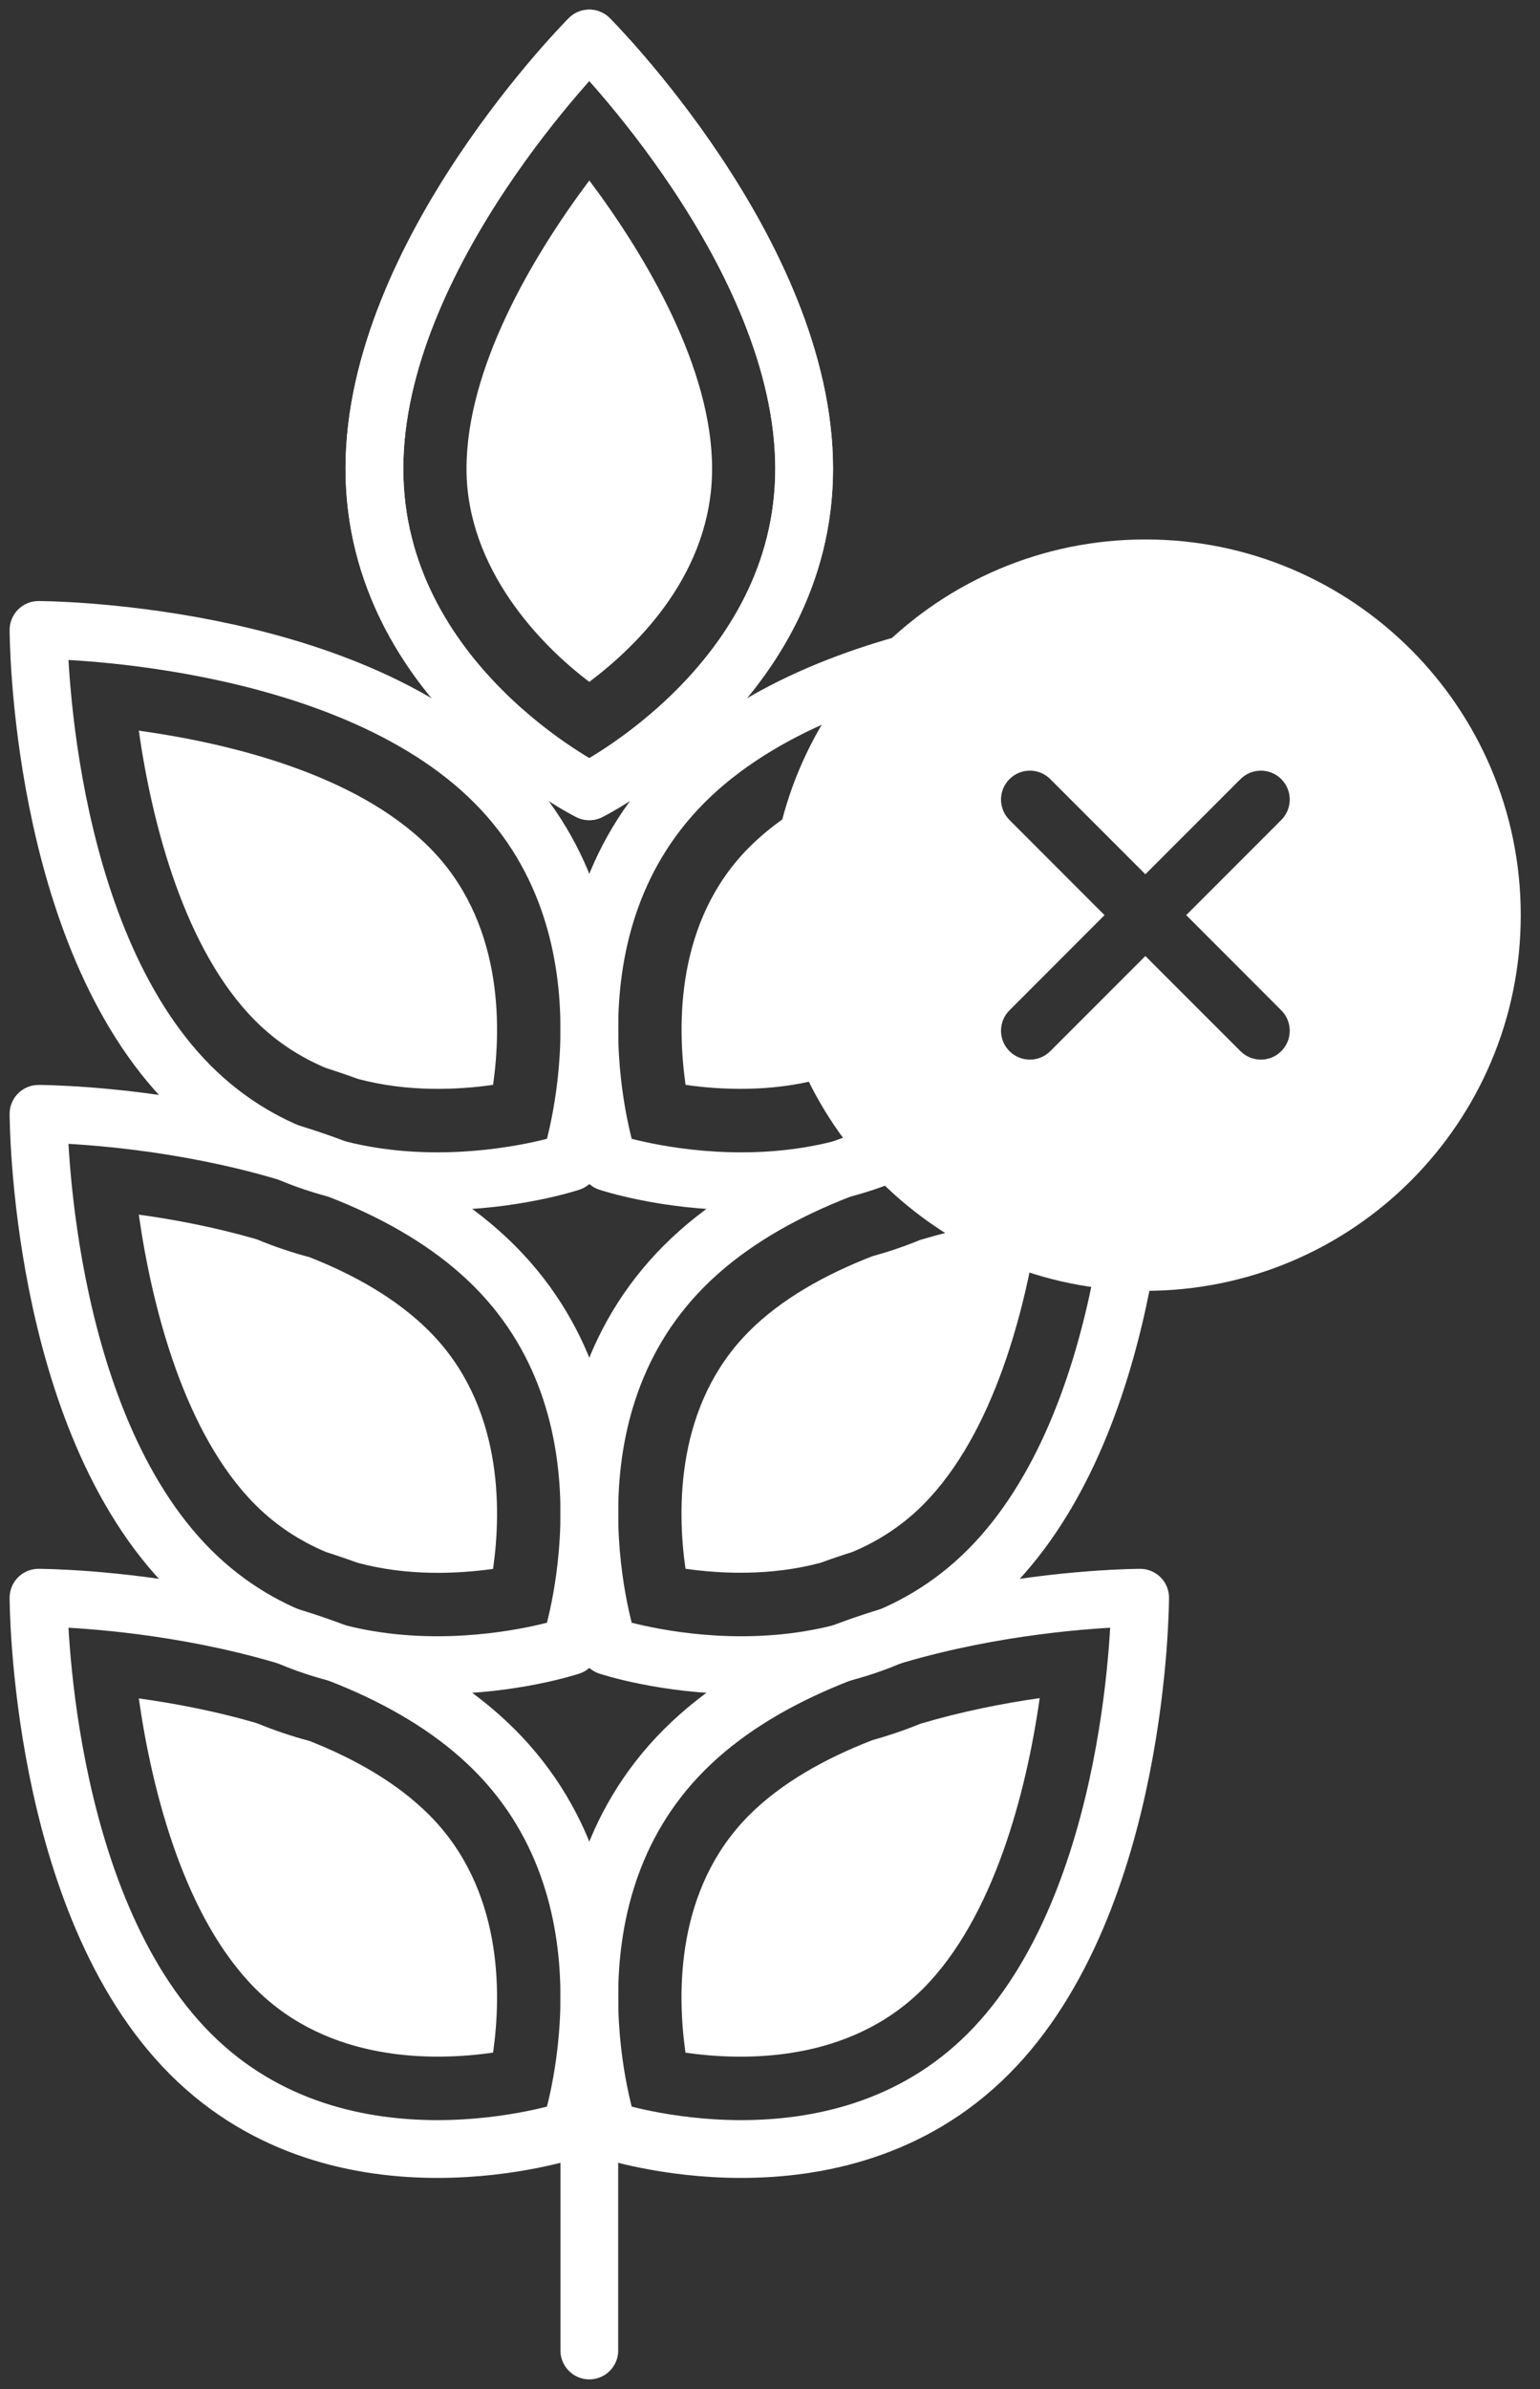 <svg xmlns="http://www.w3.org/2000/svg" fill="none" viewBox="0 0 40 62" height="62" width="40">
<rect x="0" y="0" width="40" height="62" fill="#333333" stroke="none"/>
<path fill="white" d="M12.807 28.155C13.03 26.595 13.056 23.895 11.148 21.988C9.231 20.07 5.922 19.285 3.605 18.962C3.956 21.42 4.803 24.665 6.637 26.497C7.196 27.055 7.821 27.446 8.465 27.717C8.74 27.804 9.017 27.898 9.295 28C10.596 28.349 11.892 28.285 12.805 28.155H12.807Z"></path>
<path fill="white" d="M23.974 26.496C24.921 25.55 25.605 24.226 26.094 22.829C26.552 21.519 26 22.5 25 20.999C23.5 19.5 23.99 19.504 22.5 20.103C21.34 20.569 20.266 21.183 19.464 21.985C17.556 23.893 17.584 26.588 17.807 28.155C18.718 28.285 20.014 28.348 21.315 27.999C21.593 27.898 21.872 27.804 22.149 27.716C22.793 27.445 23.418 27.055 23.974 26.496Z"></path>
<path fill="white" d="M12.807 40.714C13.03 39.153 13.056 36.454 11.148 34.546C10.311 33.709 9.209 33.087 8.039 32.627C7.582 32.505 7.124 32.352 6.665 32.162C5.589 31.849 4.52 31.648 3.605 31.523C3.956 33.98 4.803 37.225 6.637 39.057C7.196 39.615 7.821 40.006 8.465 40.277C8.74 40.365 9.017 40.459 9.295 40.56C10.596 40.909 11.894 40.845 12.807 40.716V40.714Z"></path>
<path fill="white" d="M17.805 40.713C18.716 40.843 20.012 40.906 21.313 40.558C21.593 40.456 21.87 40.362 22.147 40.275C22.791 40.003 23.416 39.613 23.973 39.055C25.806 37.221 26.656 33.971 27.005 31.512C26.048 31.647 24.969 31.861 23.903 32.178C23.486 32.349 23.068 32.489 22.653 32.604C21.435 33.077 20.301 33.708 19.462 34.546C17.554 36.453 17.582 39.148 17.805 40.715V40.713Z"></path>
<path fill="white" d="M3.605 44.078C3.956 46.536 4.803 49.781 6.637 51.613C8.545 53.521 11.24 53.495 12.807 53.27C13.03 51.709 13.056 49.01 11.148 47.102C10.311 46.265 9.209 45.643 8.039 45.182C7.582 45.061 7.124 44.907 6.665 44.718C5.589 44.405 4.52 44.204 3.605 44.078Z"></path>
<path fill="white" d="M17.805 53.272C19.366 53.495 22.065 53.521 23.973 51.613C25.806 49.779 26.656 46.53 27.005 44.07C26.048 44.206 24.969 44.419 23.903 44.736C23.486 44.907 23.068 45.047 22.653 45.163C21.435 45.635 20.301 46.267 19.462 47.104C17.554 49.012 17.582 51.707 17.805 53.274V53.272Z"></path>
<path fill="white" d="M18.496 12.163C18.496 9.567 16.8 6.671 15.307 4.684C13.816 6.671 12.117 9.567 12.117 12.163C12.117 14.758 14.043 16.747 15.307 17.696C16.568 16.749 18.496 14.862 18.496 12.163Z"></path>
<path stroke-linejoin="round" stroke-linecap="round" stroke-width="1.5" stroke="white" d="M20.887 12.163C20.887 17.744 15.306 20.535 15.306 20.535C15.306 20.535 9.725 17.744 9.725 12.163C9.725 6.581 15.306 1 15.306 1C15.306 1 20.887 6.581 20.887 12.163Z"></path>
<path stroke-linejoin="round" stroke-linecap="round" stroke-width="1.5" stroke="white" d="M12.841 20.296C16.787 24.242 14.814 30.163 14.814 30.163C14.814 30.163 8.894 32.136 4.947 28.189C1 24.242 1 16.349 1 16.349C1 16.349 8.894 16.349 12.841 20.296Z"></path>
<path stroke-linejoin="round" stroke-linecap="round" stroke-width="1.5" stroke="white" d="M25.667 28.189C21.72 32.136 15.8 30.163 15.8 30.163C15.8 30.163 13.827 24.242 17.773 20.296C21.72 16.349 29.614 16.349 29.614 16.349C29.614 16.349 29.614 17.207 29.472 18.5"></path>
<path stroke-linejoin="round" stroke-linecap="round" stroke-width="1.5" stroke="white" d="M12.841 32.854C16.787 36.801 14.814 42.721 14.814 42.721C14.814 42.721 8.894 44.695 4.947 40.748C1 36.801 1 28.907 1 28.907C1 28.907 8.894 28.907 12.841 32.854Z"></path>
<path stroke-linejoin="round" stroke-linecap="round" stroke-width="1.5" stroke="white" d="M17.773 32.854C13.827 36.801 15.8 42.721 15.8 42.721C15.8 42.721 21.72 44.695 25.667 40.748C29.614 36.801 29.614 28.907 29.614 28.907C29.614 28.907 21.72 28.907 17.773 32.854Z"></path>
<path stroke-linejoin="round" stroke-linecap="round" stroke-width="1.5" stroke="white" d="M12.841 45.412C16.787 49.358 14.814 55.279 14.814 55.279C14.814 55.279 8.894 57.252 4.947 53.305C1 49.358 1 41.465 1 41.465C1 41.465 8.894 41.465 12.841 45.412Z"></path>
<path stroke-linejoin="round" stroke-linecap="round" stroke-width="1.5" stroke="white" d="M17.773 45.412C13.827 49.358 15.8 55.279 15.8 55.279C15.8 55.279 21.72 57.252 25.667 53.305C29.614 49.358 29.614 41.465 29.614 41.465C29.614 41.465 21.72 41.465 17.773 45.412Z"></path>
<path stroke-linejoin="round" stroke-linecap="round" stroke-width="1.5" stroke="white" d="M20.887 12.163C20.887 17.744 15.306 20.535 15.306 20.535C15.306 20.535 9.725 17.744 9.725 12.163C9.725 6.581 15.306 1 15.306 1C15.306 1 20.887 6.581 20.887 12.163Z"></path>
<path stroke-linejoin="round" stroke-linecap="round" stroke-width="1.5" stroke="white" d="M15.307 55.419V61"></path>
<path fill="white" d="M39.5 23.75C39.5 29.135 35.135 33.5 29.75 33.5C24.365 33.5 20 29.135 20 23.75C20 18.365 24.365 14 29.75 14C35.135 14 39.5 18.365 39.5 23.75ZM33.28 20.22C33.573 20.513 33.573 20.987 33.28 21.28L30.811 23.75L33.28 26.22C33.573 26.513 33.573 26.987 33.28 27.28C32.987 27.573 32.513 27.573 32.22 27.28L29.75 24.811L27.28 27.28C26.987 27.573 26.513 27.573 26.22 27.28C25.927 26.987 25.927 26.513 26.22 26.22L28.689 23.75L26.22 21.28C25.927 20.987 25.927 20.513 26.22 20.22C26.513 19.927 26.987 19.927 27.28 20.22L29.75 22.689L32.22 20.22C32.513 19.927 32.987 19.927 33.28 20.22Z" clip-rule="evenodd" fill-rule="evenodd"></path>
</svg>
